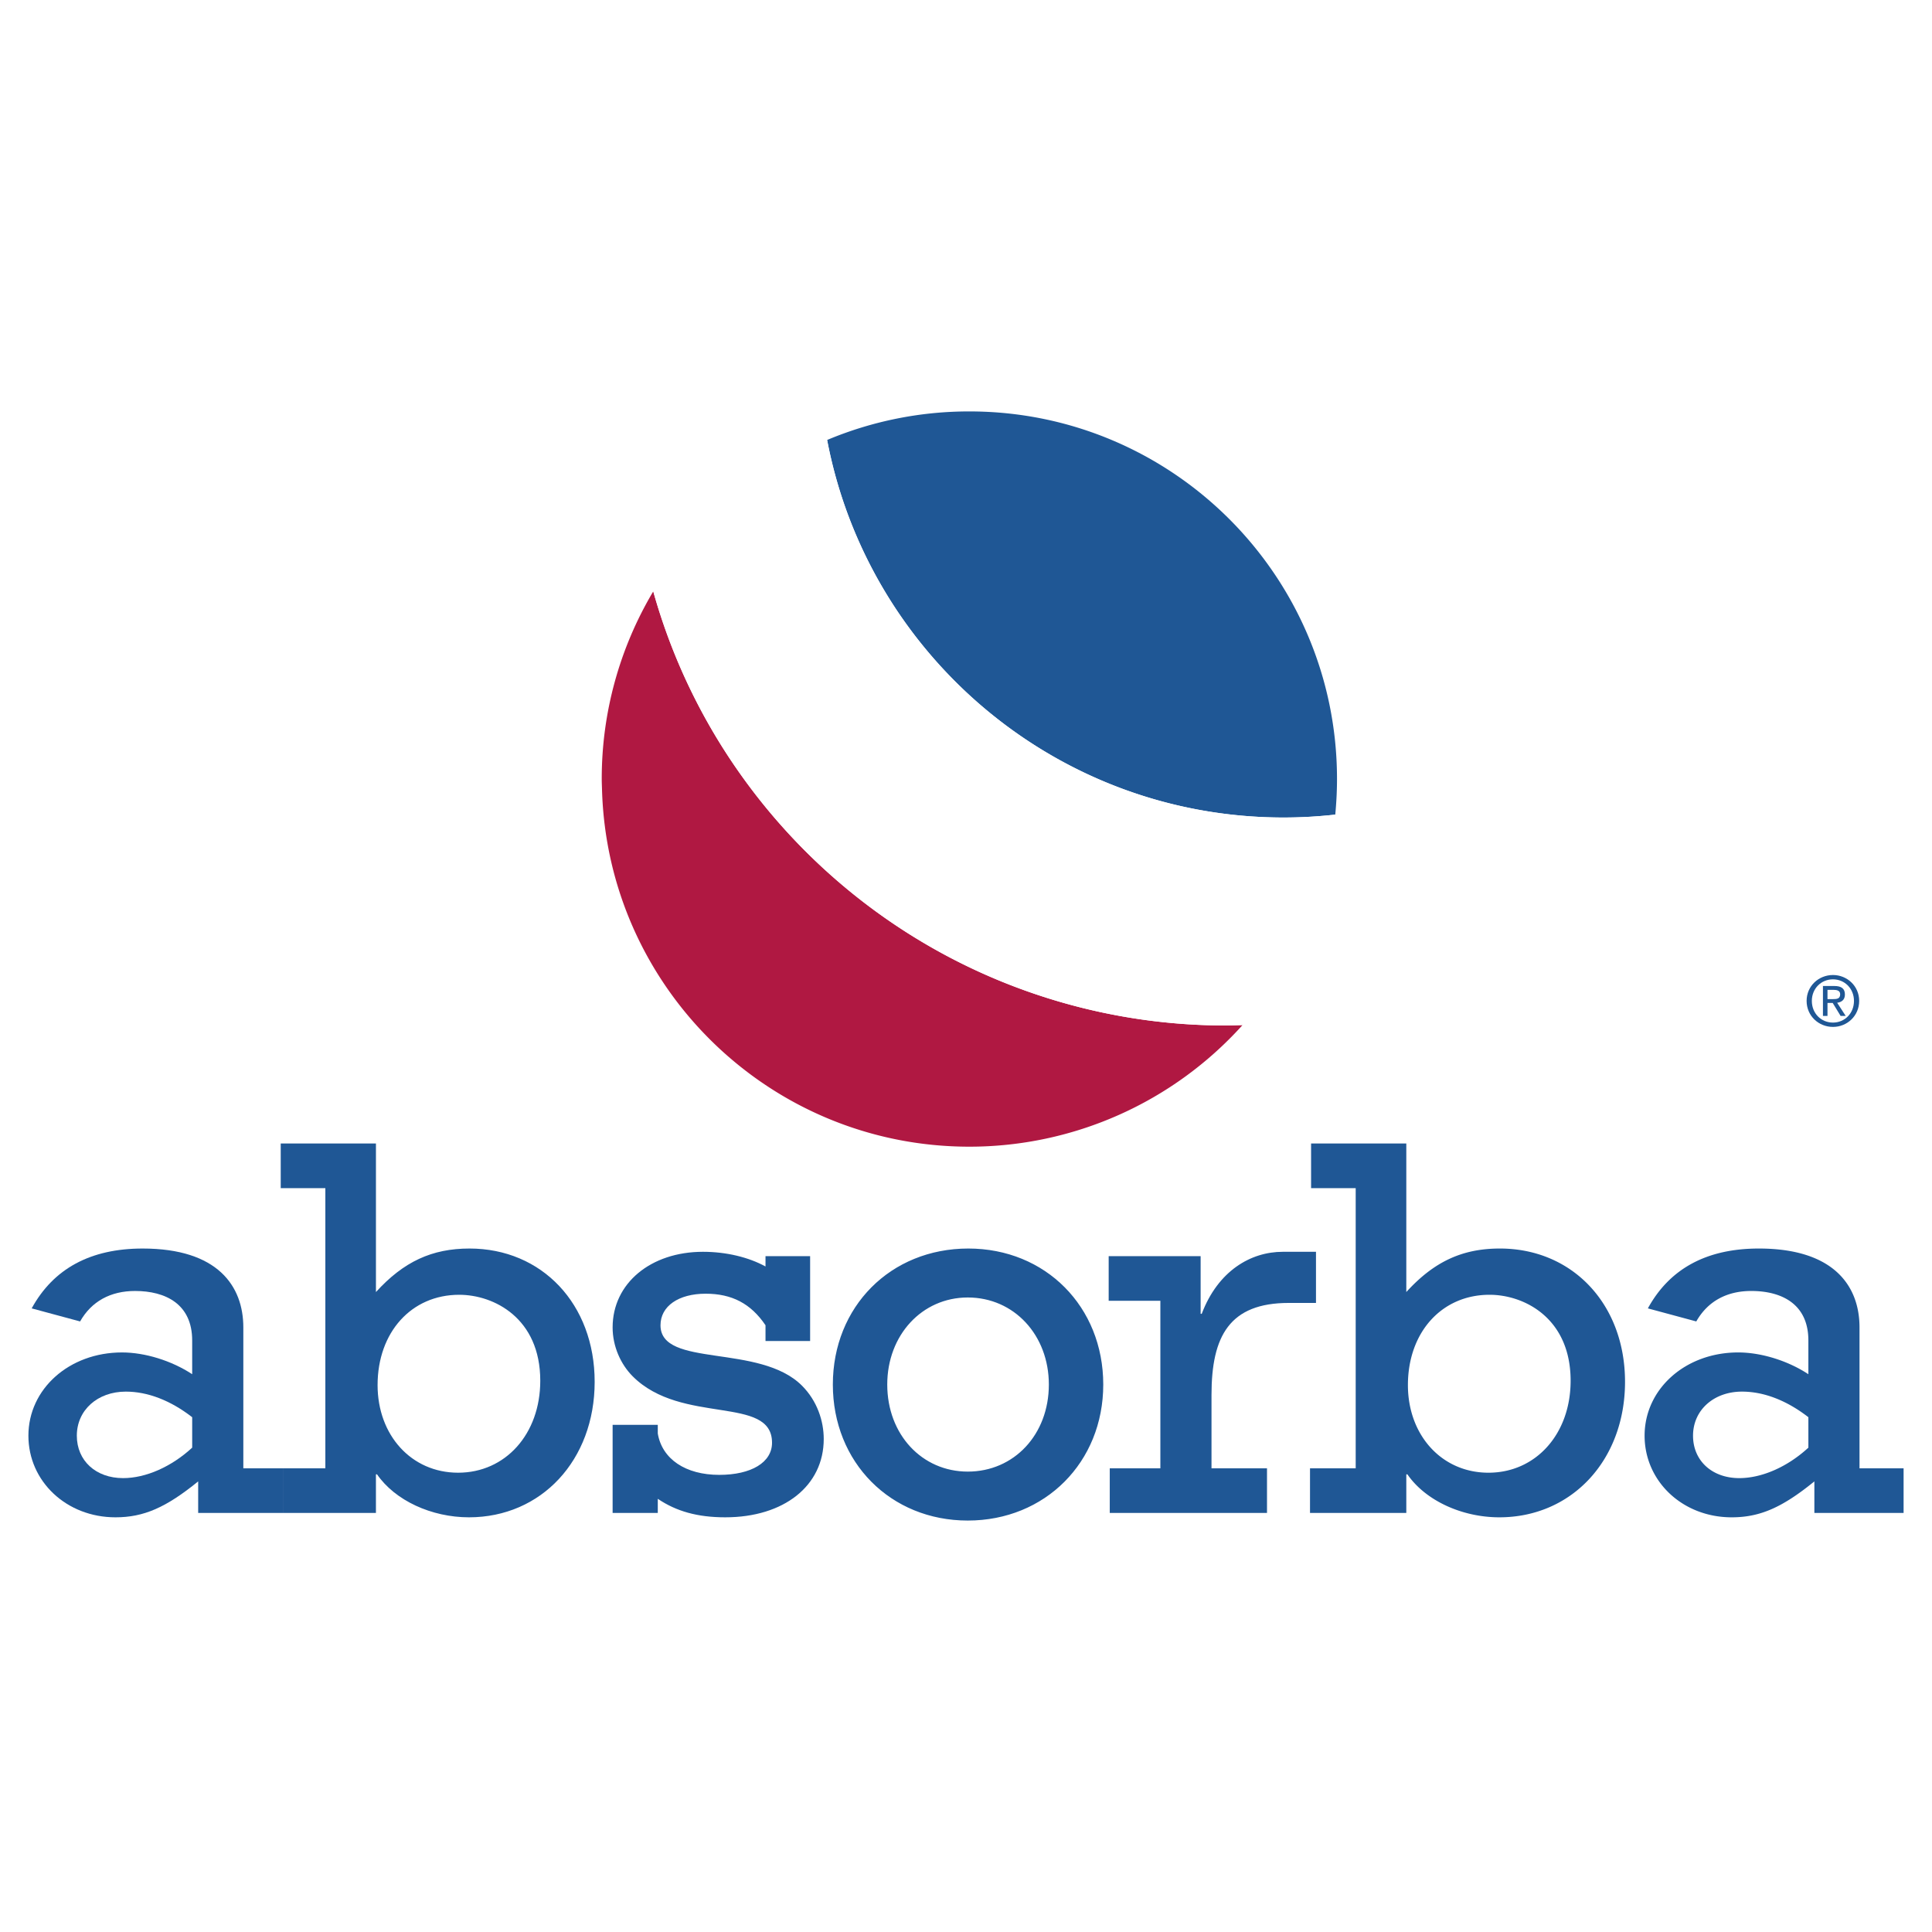 <svg xmlns="http://www.w3.org/2000/svg" width="2500" height="2500" viewBox="0 0 192.756 192.756"><g fill-rule="evenodd" clip-rule="evenodd"><path fill="#fff" d="M0 0h192.756v192.756H0V0z"/><path d="M28.293 150.947h-8.521v-3.148c-3.203 2.605-5.429 3.584-8.252 3.584-4.885 0-8.686-3.584-8.686-8.143 0-4.668 4.072-8.307 9.337-8.307 2.28 0 4.94.814 7.003 2.172v-3.365c0-3.637-2.66-4.939-5.7-4.939-2.442 0-4.343 1.029-5.482 3.039l-4.831-1.303c2.171-3.963 5.862-5.971 11.074-5.971 7.491 0 10.042 3.746 10.042 7.871v14.059h4.017v4.451h-.001zm-9.119-9.552c-2.171-1.684-4.451-2.553-6.623-2.553-2.823 0-4.886 1.848-4.886 4.398 0 2.496 1.9 4.232 4.614 4.232 2.28 0 4.832-1.139 6.895-3.039v-3.038z" fill="#1f5795"/><path d="M28.293 146.496h4.167v-27.955h-4.452v-4.453h9.5v14.82c2.769-3.039 5.591-4.342 9.337-4.342 7.219 0 12.485 5.537 12.485 13.299 0 7.816-5.32 13.518-12.54 13.518-3.746 0-7.382-1.684-9.174-4.289h-.109v3.854h-9.215v-4.452h.001zm17.413.436c4.722 0 8.197-3.855 8.197-9.174 0-6.242-4.614-8.578-8.089-8.578-4.776 0-8.142 3.746-8.142 9.012 0 4.994 3.366 8.74 8.034 8.74zM61.121 142.154h4.506v.869c.434 2.551 2.768 4.125 6.134 4.125 3.202 0 5.265-1.25 5.265-3.203 0-4.777-9.011-1.736-13.896-6.623-1.194-1.193-2.009-2.984-2.009-4.885 0-4.398 3.8-7.545 9.011-7.545 2.334 0 4.56.543 6.243 1.465v-1.031h4.451v8.467h-4.451v-1.572c-1.466-2.172-3.366-3.148-5.971-3.148-2.714 0-4.506 1.248-4.506 3.148 0 4.287 9.88 1.791 14.114 6.025 1.52 1.52 2.172 3.527 2.172 5.32 0 4.668-3.963 7.816-9.826 7.816-2.769 0-4.885-.598-6.731-1.846v1.41h-4.506v-8.792zM96.609 124.566c7.709 0 13.463 5.807 13.463 13.57 0 7.762-5.809 13.57-13.517 13.57-7.708 0-13.462-5.809-13.462-13.57 0-7.763 5.754-13.57 13.516-13.57zm-.054 22.256c4.615 0 8.089-3.691 8.089-8.686 0-4.939-3.475-8.686-8.089-8.686-4.56 0-8.034 3.746-8.034 8.686 0 4.995 3.475 8.686 8.034 8.686zM115.771 129.777h-5.158v-4.451h9.174v5.754h.109c1.629-4.289 4.885-6.188 8.088-6.188h3.312v5.102h-2.715c-5.916 0-7.709 3.312-7.709 9.174v7.328h5.537v4.451h-15.688v-4.451h5.049v-16.719h.001z" fill="#1f5795"/><path d="M130.699 146.496h4.559v-27.955h-4.451v-4.453h9.5v14.82c2.768-3.039 5.592-4.342 9.336-4.342 7.221 0 12.486 5.537 12.486 13.299 0 7.816-5.318 13.518-12.539 13.518-3.746 0-7.383-1.684-9.174-4.289h-.109v3.854H130.7v-4.452h-.001zm17.805.436c4.723 0 8.197-3.855 8.197-9.174 0-6.242-4.615-8.578-8.088-8.578-4.777 0-8.145 3.746-8.145 9.012.001 4.994 3.368 8.74 8.036 8.74zM189.922 150.947h-8.902v-3.148c-3.203 2.605-5.43 3.584-8.252 3.584-4.887 0-8.686-3.584-8.686-8.143 0-4.668 4.072-8.307 9.336-8.307 2.281 0 4.941.814 7.004 2.172v-3.365c0-3.637-2.66-4.939-5.701-4.939-2.443 0-4.342 1.029-5.482 3.039l-4.83-1.303c2.17-3.963 5.861-5.971 11.074-5.971 7.49 0 10.041 3.746 10.041 7.871v14.059h4.398v4.451zm-9.5-9.552c-2.172-1.684-4.451-2.553-6.623-2.553-2.822 0-4.885 1.848-4.885 4.398 0 2.496 1.898 4.232 4.613 4.232 2.279 0 4.832-1.139 6.895-3.039v-3.038zM96.714 41.048a36.564 36.564 0 0 0-14.19 2.848c4.081 21.449 22.919 37.669 45.558 37.669a46.87 46.87 0 0 0 5.137-.29c.111-1.168.174-2.352.174-3.55 0-20.255-16.422-36.677-36.679-36.677z" fill="#1f5795"/><path d="M60.061 78.712c-.009-.329-.025-.655-.025-.986a36.493 36.493 0 0 1 5.141-18.724 59.07 59.07 0 0 0 9.019 18.687c7.149 9.892 17.268 17.484 29.055 21.479a59.196 59.196 0 0 0 19.053 3.145c.557 0 1.109-.025 1.664-.041a36.684 36.684 0 0 1-27.252 12.133c-19.927-.001-36.132-15.893-36.655-35.693z" fill="#b01842"/><path d="M123.963 102.271c-.553.016-1.105.041-1.662.041a59.164 59.164 0 0 1-19.053-3.145C91.461 95.172 81.341 87.58 74.192 77.688a59.079 59.079 0 0 1-9.018-18.687 36.807 36.807 0 0 1 17.348-15.106c4.08 21.449 22.919 37.669 45.558 37.669a46.87 46.87 0 0 0 5.137-.29 36.542 36.542 0 0 1-9.254 20.997z" fill="#fff"/><path d="M180.246 99.859c0-1.486 1.205-2.582 2.629-2.582 1.412 0 2.615 1.096 2.615 2.582 0 1.498-1.203 2.596-2.615 2.596-1.424 0-2.629-1.098-2.629-2.596zm2.629 2.164c1.172 0 2.096-.918 2.096-2.164 0-1.227-.924-2.15-2.096-2.15-1.184 0-2.107.924-2.107 2.15 0 1.246.923 2.164 2.107 2.164zm-.547-.666h-.453v-2.984h1.137c.707 0 1.055.26 1.055.85 0 .533-.336.766-.773.822l.85 1.312h-.508l-.787-1.293h-.52v1.293h-.001zm.541-1.675c.383 0 .725-.027.725-.486 0-.369-.334-.438-.65-.438h-.615v.924h.54z" fill="#1f5795"/></g></svg>